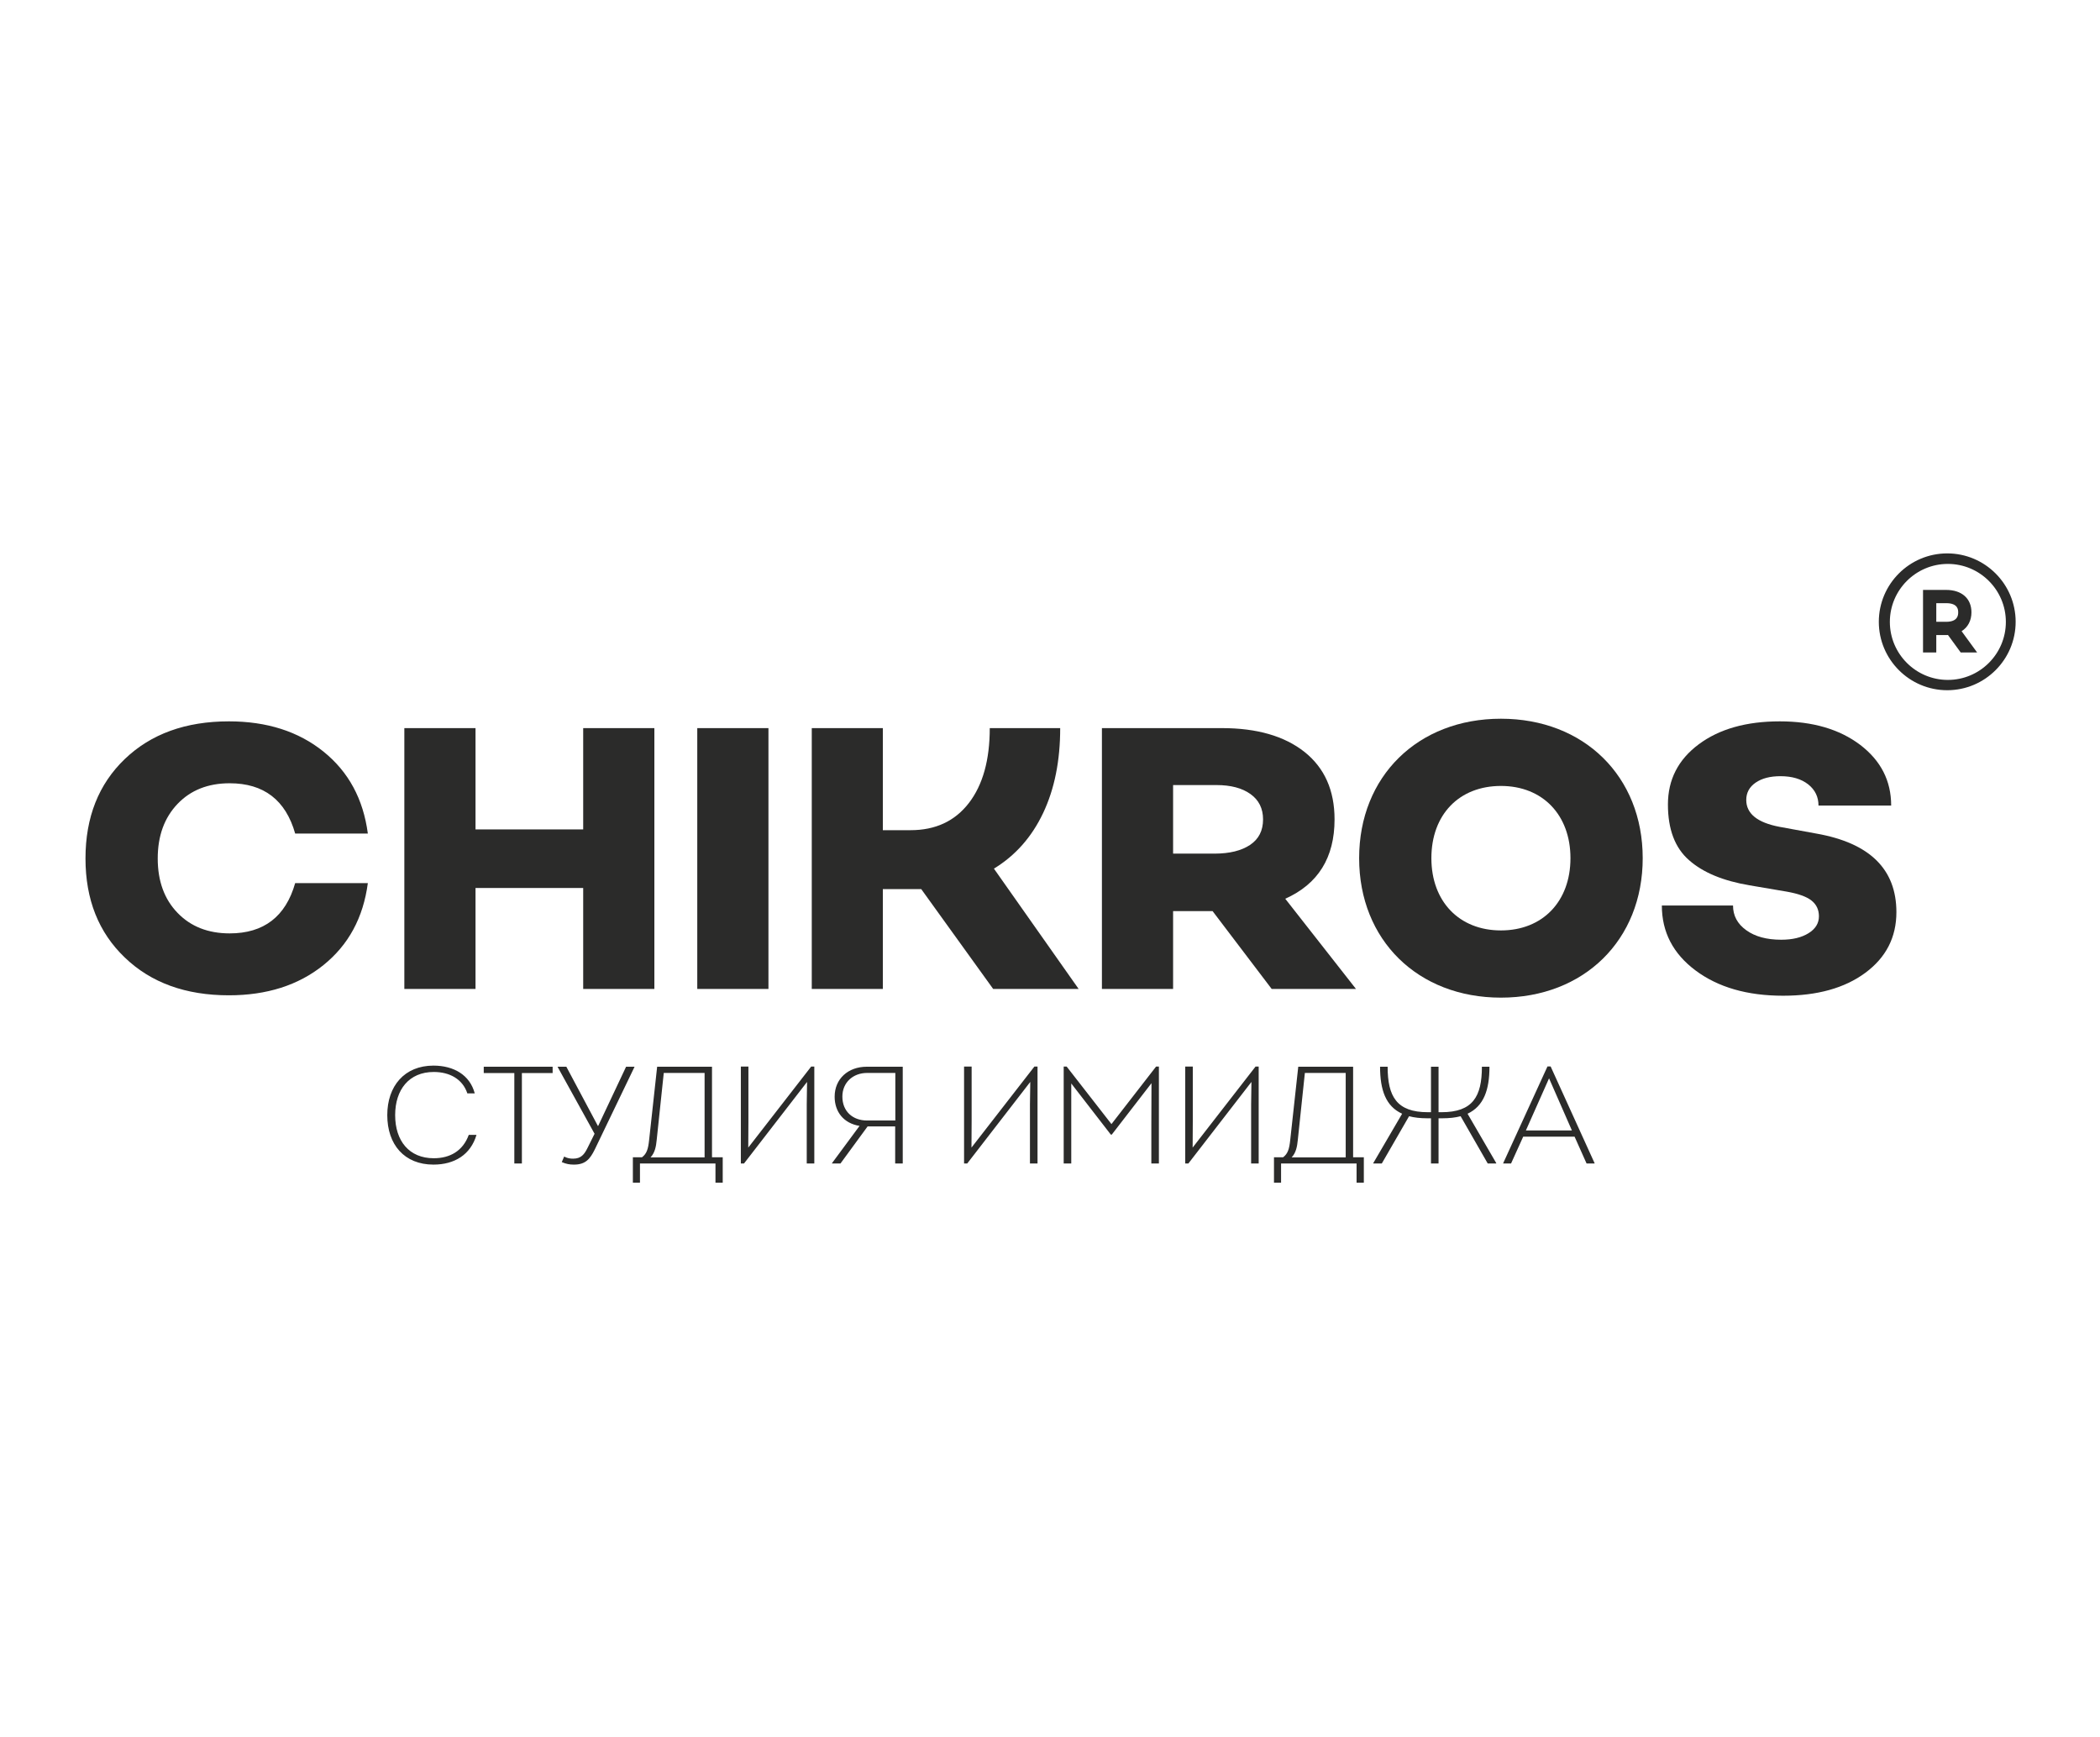 <?xml version="1.0" encoding="UTF-8"?> <svg xmlns="http://www.w3.org/2000/svg" width="960" height="794" viewBox="0 0 960 794" fill="none"><path d="M889.666 284.273H885.157V275.753H889.666C895.172 275.753 895.172 278.899 895.172 279.93C895.172 281.004 895.172 284.273 889.666 284.273ZM901.231 279.93C901.231 273.616 896.798 269.695 889.666 269.695H879.099V298.303H885.157V290.333H889.666C889.933 290.333 890.214 290.325 890.503 290.309L896.332 298.303H903.839L896.732 288.564C899.635 286.753 901.231 283.693 901.231 279.93ZM890.448 310.839C875.828 310.839 863.934 298.946 863.934 284.323C863.934 269.703 875.828 257.808 890.448 257.808C905.07 257.808 916.963 269.703 916.963 284.323C916.963 298.946 905.07 310.839 890.448 310.839ZM890.163 252.998C872.919 252.998 858.889 267.027 858.889 284.273C858.889 301.52 872.919 315.55 890.163 315.55C907.411 315.55 921.44 301.52 921.44 284.273C921.44 267.027 907.411 252.998 890.163 252.998Z" fill="#2B2B2A"></path><path d="M104.985 426.722C120.594 426.722 130.595 419.043 134.937 403.732H168.158C166.06 419.526 159.328 431.987 147.864 441.213C136.401 450.438 121.961 455.026 104.643 455.026C84.886 455.026 69.031 449.278 57.079 437.783C45.079 426.336 39.079 411.219 39.079 392.478C39.079 373.641 45.079 358.475 57.079 346.98C69.031 335.533 84.886 329.785 104.643 329.785C121.961 329.785 136.401 334.374 147.864 343.599C159.328 352.824 166.06 365.285 168.158 381.079H134.937C130.595 365.769 120.594 358.089 104.985 358.089C95.13 358.089 87.179 361.228 81.178 367.507C75.129 373.834 72.105 382.142 72.105 392.478C72.105 402.814 75.129 411.122 81.178 417.352C87.179 423.583 95.13 426.722 104.985 426.722ZM184.842 452.128V332.876H217.38V379.195H266.602V332.876H299.14V452.128H266.602V405.954H217.38V452.128H184.842ZM318.75 452.128V332.876H351.289V452.128H318.75ZM493.1 452.128H454.025L421.146 406.485H417.73H403.584V452.128H371.094V332.876H403.584V379.534H416.316C427.682 379.534 436.56 375.38 442.951 367.073C449.293 358.813 452.464 347.414 452.464 332.876H484.661C484.661 347.753 482.075 360.697 476.855 371.709C471.635 382.721 464.123 391.174 454.367 397.115L493.1 452.128ZM619.886 452.128H581.347L554.322 416.531H536.272V452.128H503.734V332.876H558.615C574.567 332.876 587.153 336.499 596.323 343.744C605.494 351.037 610.081 361.325 610.081 374.608C610.081 392.092 602.567 404.166 587.542 410.88L619.886 452.128ZM536.272 358.91V390.256H555.2C562.078 390.256 567.541 388.904 571.493 386.247C575.445 383.591 577.396 379.727 577.396 374.608C577.396 369.633 575.494 365.769 571.64 363.015C567.786 360.262 562.615 358.91 556.078 358.91H536.272C618.533 452.128 618.533 452.128 618.533 452.128Z" fill="#2B2B2A"></path><path d="M686.136 456.096C724.107 456.096 750.952 429.781 750.952 392.34C750.952 354.898 724.107 328.583 686.136 328.583C648.165 328.583 621.321 354.898 621.321 392.34C621.321 429.781 648.165 456.096 686.136 456.096ZM686.136 425.366C667.062 425.366 654.346 412.12 654.346 392.34C654.346 372.383 667.062 359.314 686.136 359.314C705.21 359.314 717.925 372.56 717.925 392.34C717.925 412.12 705.21 425.366 686.136 425.366Z" fill="#2B2B2A"></path><path d="M815.117 455.22C798.727 455.22 785.409 451.356 775.116 443.676C764.822 435.996 759.7 426.095 759.7 413.971H792.238C792.238 418.609 794.238 422.376 798.288 425.273C802.288 428.171 807.605 429.621 814.288 429.621C819.459 429.621 823.606 428.607 826.776 426.626C829.948 424.646 831.509 422.086 831.509 418.898C831.509 415.856 830.338 413.44 828.044 411.653C825.752 409.867 821.996 408.562 816.873 407.644L799.799 404.746C787.75 402.718 778.53 398.902 772.139 393.251C765.701 387.648 762.481 379.148 762.481 367.797C762.481 356.447 767.164 347.27 776.579 340.266C785.994 333.263 798.336 329.785 813.605 329.785C828.63 329.785 840.875 333.359 850.339 340.508C859.802 347.704 864.534 356.93 864.534 368.28H831.313C831.313 364.32 829.752 361.083 826.581 358.571C823.41 356.108 819.215 354.853 813.947 354.853C809.215 354.853 805.458 355.819 802.58 357.799C799.702 359.779 798.288 362.436 798.288 365.721C798.288 371.951 803.312 376.056 813.41 377.989L830.289 381.079C854.729 385.378 866.925 397.357 866.925 417.014C866.925 428.51 862.193 437.735 852.729 444.739C843.265 451.742 830.727 455.22 815.117 455.22Z" fill="#2B2B2A"></path><path d="M198.153 532.426C207.81 532.426 215.16 527.875 217.826 518.837H214.295C211.629 526.168 205.72 529.518 198.297 529.518C187.056 529.518 180.642 521.618 180.642 509.799C180.642 498.169 186.984 490.079 198.297 490.079C205.504 490.079 211.485 493.303 213.646 499.876H217.034C214.8 491.407 207.377 487.172 198.153 487.172C184.894 487.172 177.04 496.527 177.04 509.799C177.04 523.325 184.894 532.426 198.153 532.426ZM252.632 487.678H221.141V490.585H235.121V531.92H238.58V490.585H252.632V487.678ZM286.213 487.678L273.458 514.729H273.314L258.901 487.678H254.939V487.804L271.801 518.331L268.63 524.715C267.117 527.812 265.603 529.708 262.001 529.708C260.703 529.708 259.55 529.582 257.893 528.759L256.812 531.288C258.901 532.173 260.415 532.426 262.361 532.426C267.621 532.426 269.71 529.961 271.945 525.41L290.032 487.804V487.678H286.213ZM325.487 529.075V487.678H300.41L296.734 521.239C296.302 525.283 295.654 527.433 293.492 529.075H289.312V540.705H292.555V531.92H327.072V540.705H330.387V529.075H325.487ZM303.436 490.522H322.1V529.139H297.383C299.401 526.99 299.905 524.146 300.194 521.239L303.436 490.522ZM370.814 487.615L342.062 524.651L342.134 512.58V487.615H338.675V531.92H340.116L368.941 494.63L368.797 504.869V531.92H372.256V487.615H370.814ZM396.253 487.678C387.677 487.678 381.552 493.24 381.552 501.393C381.552 508.345 385.731 513.591 392.938 514.729L380.327 531.794V531.92H384.218L396.613 514.982H409.224V531.92H412.683V487.678H396.253ZM385.083 501.33C385.083 494.757 390.128 490.522 396.325 490.522H409.296V512.264H396.325C389.839 512.264 385.083 508.093 385.083 501.33ZM472.855 487.615L444.102 524.651L444.174 512.58V487.615H440.715V531.92H442.156L470.981 494.63L470.837 504.869V531.92H474.296V487.615H472.855ZM528.487 487.615L508.094 513.907L487.628 487.615H486.259V531.92H489.718V495.326L507.805 518.71H508.237L526.397 495.2L526.325 513.781V531.92H529.784V487.615H528.487ZM573.958 487.615L545.205 524.651L545.277 512.58V487.615H541.819V531.92H543.259L572.084 494.63L571.941 504.869V531.92H575.399V487.615H573.958ZM618.565 529.075V487.678H593.488L589.812 521.239C589.379 525.283 588.732 527.433 586.57 529.075H582.39V540.705H585.632V531.92H620.15V540.705H623.465V529.075H618.565ZM596.513 490.522H615.178V529.139H590.46C592.479 526.99 592.983 524.146 593.272 521.239L596.513 490.522ZM670.882 509.167C678.305 505.691 680.899 498.233 680.899 487.678H677.441C677.441 501.33 673.26 508.472 658.992 508.472H657.623V487.678H654.164V508.472H652.723C638.526 508.472 634.347 501.33 634.347 487.678H630.888C630.888 498.296 633.482 505.754 640.976 509.167L627.789 531.73V531.92H631.68L644.148 510.304C646.526 510.937 649.264 511.253 652.435 511.253H654.164V531.92H657.623V511.253H659.352C662.595 511.253 665.334 510.937 667.712 510.304L680.106 531.92H683.997V531.73L670.882 509.167ZM708.859 487.552H707.418L687.168 531.794V531.92H690.771L696.32 519.659H719.813L725.29 531.92H728.965V531.794L708.859 487.552ZM708.139 492.987L718.588 516.814H697.545L708.139 492.987Z" fill="#2B2B2A"></path></svg> 
